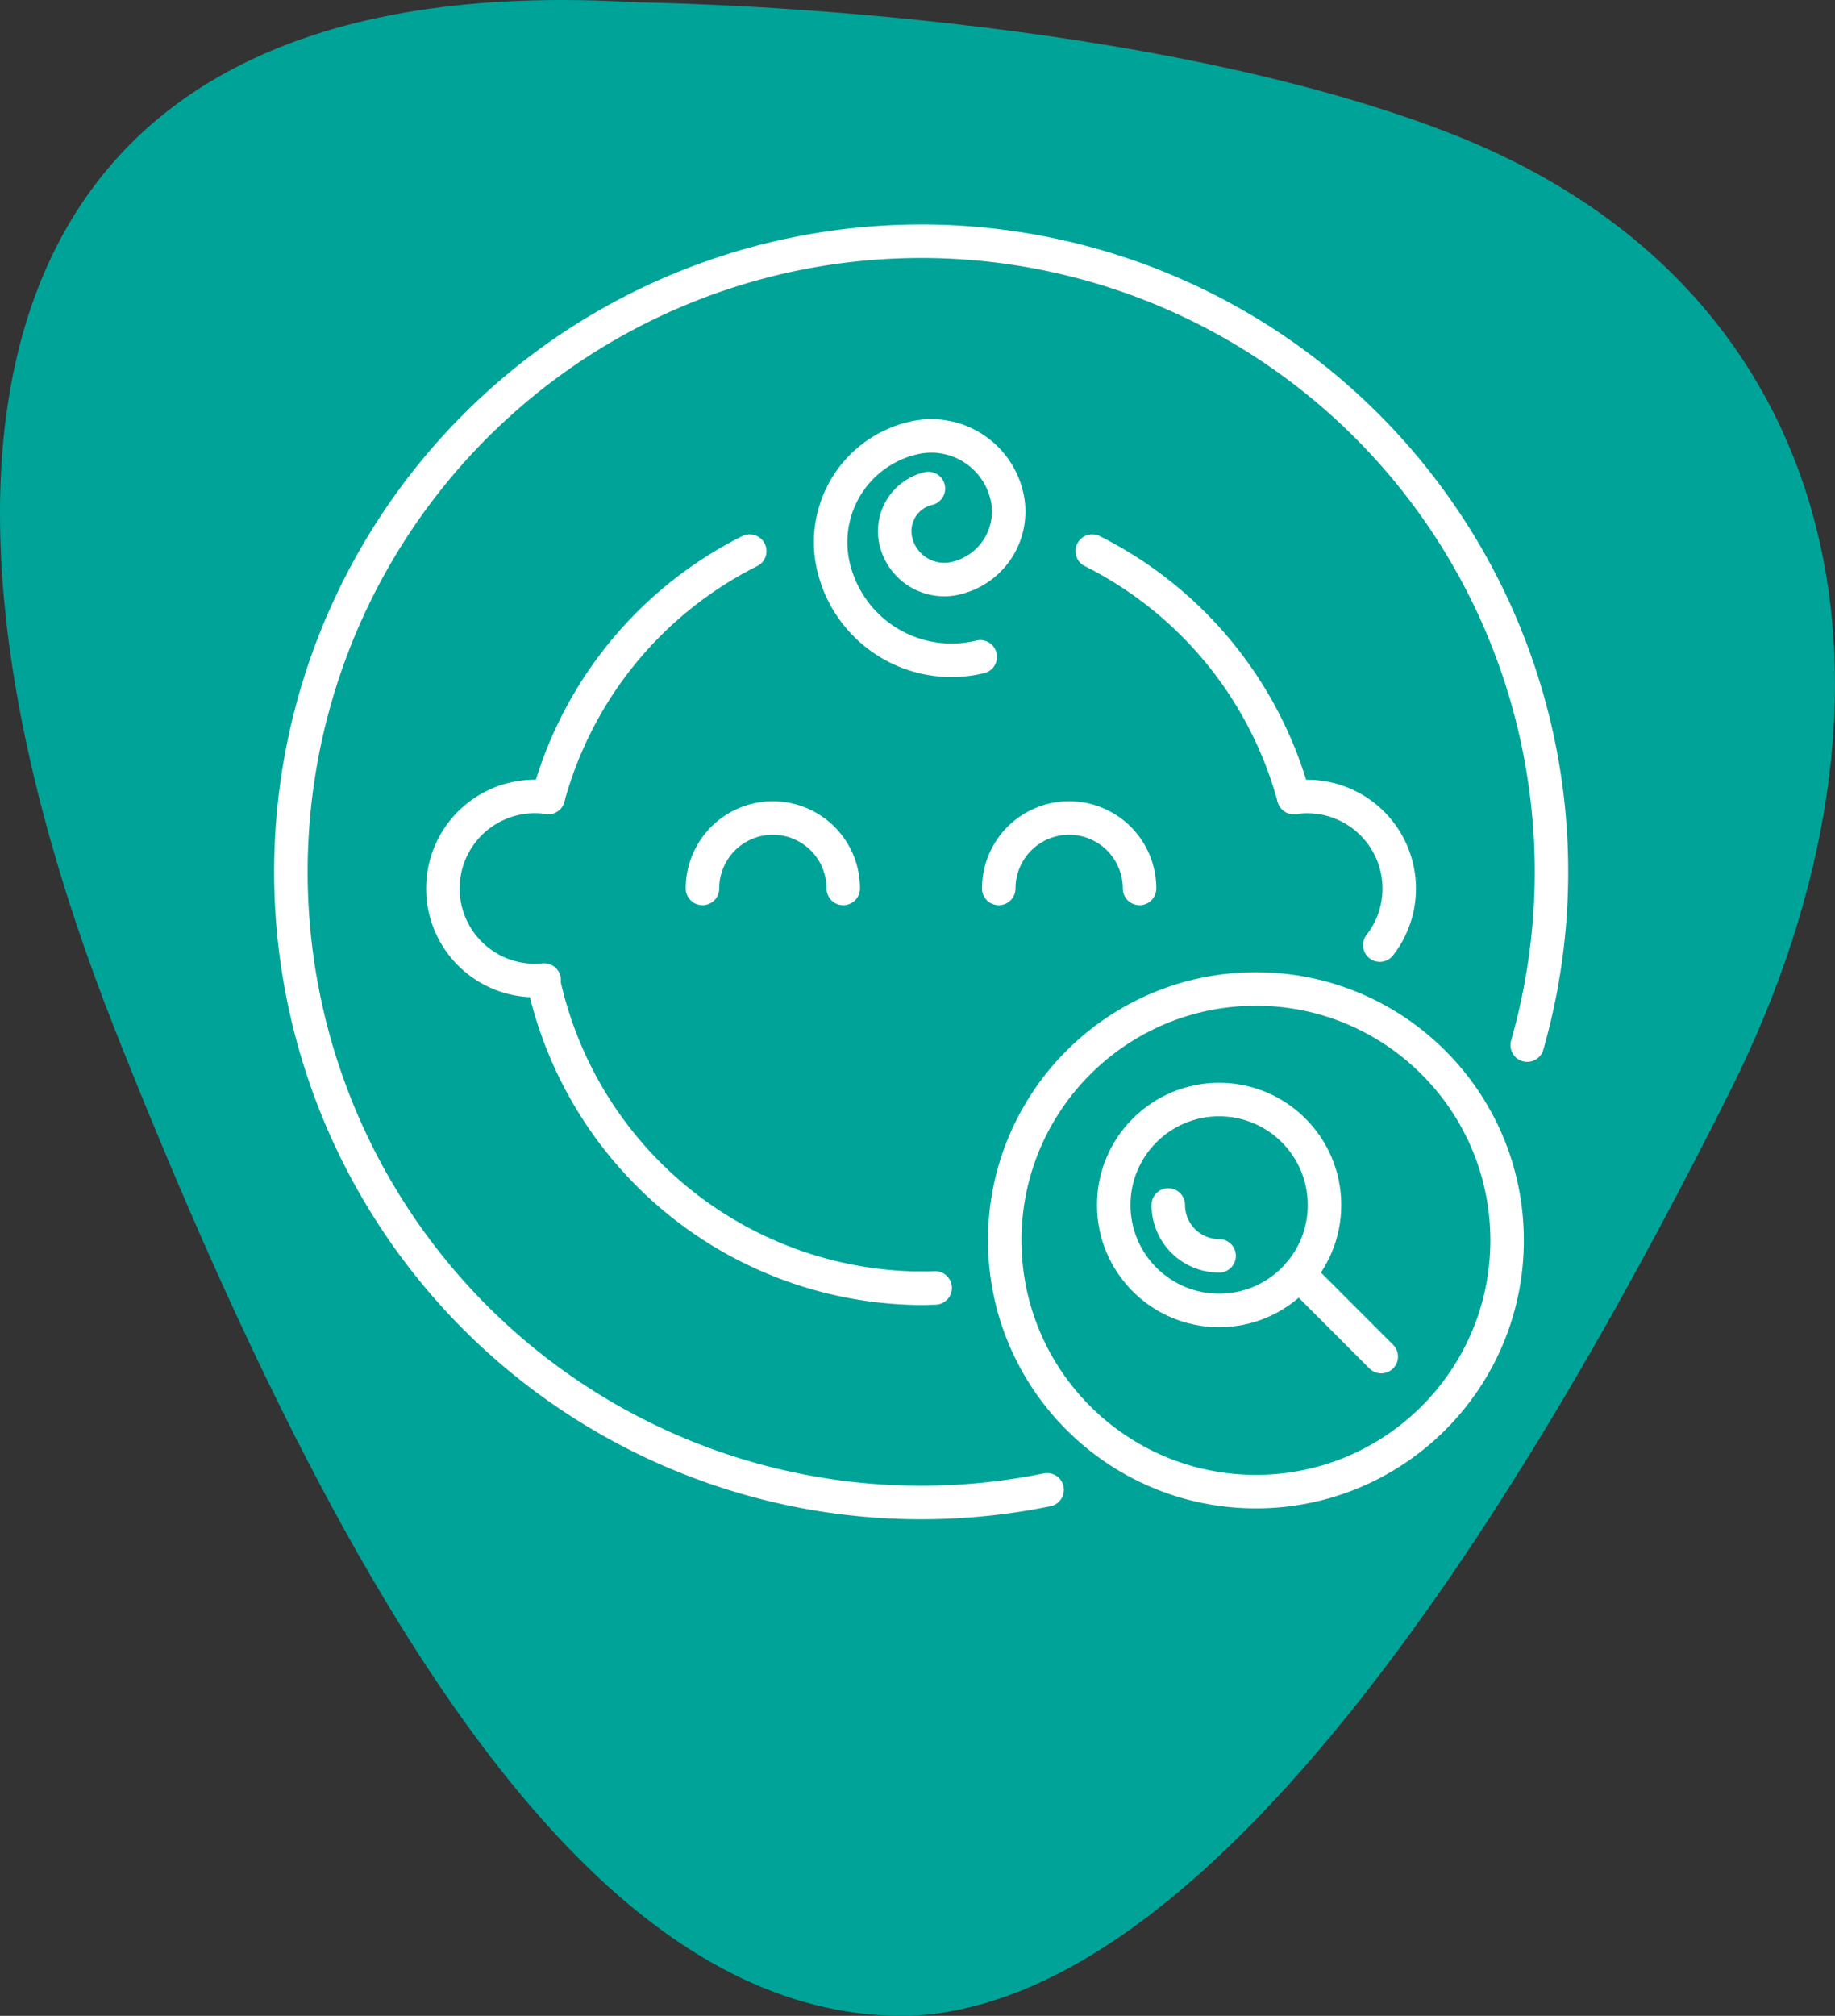 <svg xmlns="http://www.w3.org/2000/svg" xmlns:xlink="http://www.w3.org/1999/xlink" width="109.581" height="120.312" viewBox="0 0 109.581 120.312">
  <rect x="0" y="0" width="109.581" height="120.312" fill="#333333" stroke="none"/>
  <defs>
    <clipPath id="clip-path">
      <rect id="Rectangle_477" data-name="Rectangle 477" width="78" height="78" transform="translate(-0.409 -0.409)" fill="none" stroke="#fff" stroke-width="1"/>
    </clipPath>
  </defs>
  <g id="Group_7330" data-name="Group 7330" transform="translate(-191.17 11)">
    <g id="Group_7269" data-name="Group 7269" transform="translate(191.17 -11)">
      <path id="Path_5033" data-name="Path 5033" d="M86.409,7.879C66.947.4,38.1.144,38.1.144-1.52-2.289-6.992,26.469,6.91,61.571c3.412,8.615,6.882,16.561,10.453,23.648.146.3.294.6.455.9,10.853,21.264,22.651,34.516,36.617,34.192,19.115-.954,38.07-33.569,48.915-55.26,11.817-23.633,7.174-47.9-16.941-57.168" transform="translate(0 0)" fill="#00a398"/>
    </g>
    <g id="Group_7281" data-name="Group 7281" transform="translate(207.579 2.434)">
      <g id="Group_7280" data-name="Group 7280" clip-path="url(#clip-path)">
        <path id="Path_5308" data-name="Path 5308" d="M39.747,66.268A23.229,23.229,0,0,1,17.03,47.884" transform="translate(-1.001 -2.814)" fill="none" stroke="#fff" stroke-linecap="round" stroke-linejoin="round" stroke-width="2"/>
        <path id="Path_5309" data-name="Path 5309" d="M17.347,35.373a23.28,23.28,0,0,1,12.034-14.7" transform="translate(-1.019 -1.215)" fill="none" stroke="#fff" stroke-linecap="round" stroke-linejoin="round" stroke-width="2"/>
        <path id="Path_5310" data-name="Path 5310" d="M16.713,47.187a5.493,5.493,0,1,1,.241-10.9" transform="translate(-0.626 -2.129)" fill="none" stroke="#fff" stroke-linecap="round" stroke-linejoin="round" stroke-width="2"/>
        <path id="Path_5311" data-name="Path 5311" d="M40.835,67.415q.5,0,1-.022" transform="translate(-2.399 -3.96)" fill="none" stroke="#fff" stroke-linecap="round" stroke-linejoin="round" stroke-width="2"/>
        <path id="Path_5312" data-name="Path 5312" d="M63.9,35.373a23.28,23.28,0,0,0-12.034-14.7" transform="translate(-3.048 -1.215)" fill="none" stroke="#fff" stroke-linecap="round" stroke-linejoin="round" stroke-width="2"/>
        <path id="Path_5313" data-name="Path 5313" d="M69.79,45.1a5.494,5.494,0,0,0-4.335-8.867,5.646,5.646,0,0,0-.8.058" transform="translate(-3.799 -2.129)" fill="none" stroke="#fff" stroke-linecap="round" stroke-linejoin="round" stroke-width="2"/>
        <path id="Path_5314" data-name="Path 5314" d="M44.2,26.554a7.242,7.242,0,0,1-8.837-5.729A6.383,6.383,0,0,1,40.179,13.5a4.635,4.635,0,0,1,5.656,3.667,4.084,4.084,0,0,1-3.083,4.69,2.966,2.966,0,0,1-3.62-2.347,2.614,2.614,0,0,1,1.973-3" transform="translate(-2.072 -0.786)" fill="none" stroke="#fff" stroke-linecap="round" stroke-linejoin="round" stroke-width="2"/>
        <path id="Path_5315" data-name="Path 5315" d="M74.851,49A37.639,37.639,0,1,0,46.18,75.541" transform="translate(-0.059 -0.059)" fill="none" stroke="#fff" stroke-linecap="round" stroke-linejoin="round" stroke-width="2"/>
        <circle id="Ellipse_86" data-name="Ellipse 86" cx="15" cy="15" r="15" transform="translate(43.591 45.591)" fill="none" stroke="#fff" stroke-linecap="round" stroke-linejoin="round" stroke-width="2"/>
        <path id="Path_5316" data-name="Path 5316" d="M27.136,41.8a4.2,4.2,0,0,1,8.407,0" transform="translate(-1.595 -2.209)" fill="none" stroke="#fff" stroke-linecap="round" stroke-linejoin="round" stroke-width="2"/>
        <path id="Path_5317" data-name="Path 5317" d="M45.933,41.8a4.2,4.2,0,0,1,8.407,0" transform="translate(-2.699 -2.209)" fill="none" stroke="#fff" stroke-linecap="round" stroke-linejoin="round" stroke-width="2"/>
        <circle id="Ellipse_87" data-name="Ellipse 87" cx="6.294" cy="6.294" r="6.294" transform="translate(50.099 52.189)" fill="none" stroke="#fff" stroke-linecap="round" stroke-linejoin="round" stroke-width="2"/>
        <path id="Path_5318" data-name="Path 5318" d="M59.724,65.169a3.034,3.034,0,0,1-3.035-3.035" transform="translate(-3.331 -3.651)" fill="none" stroke="#fff" stroke-linecap="round" stroke-linejoin="round" stroke-width="2"/>
        <line id="Line_95" data-name="Line 95" x2="4.93" y2="4.93" transform="translate(61.145 62.602)" fill="none" stroke="#fff" stroke-linecap="round" stroke-linejoin="round" stroke-width="2"/>
      </g>
    </g>
  </g>
</svg>
